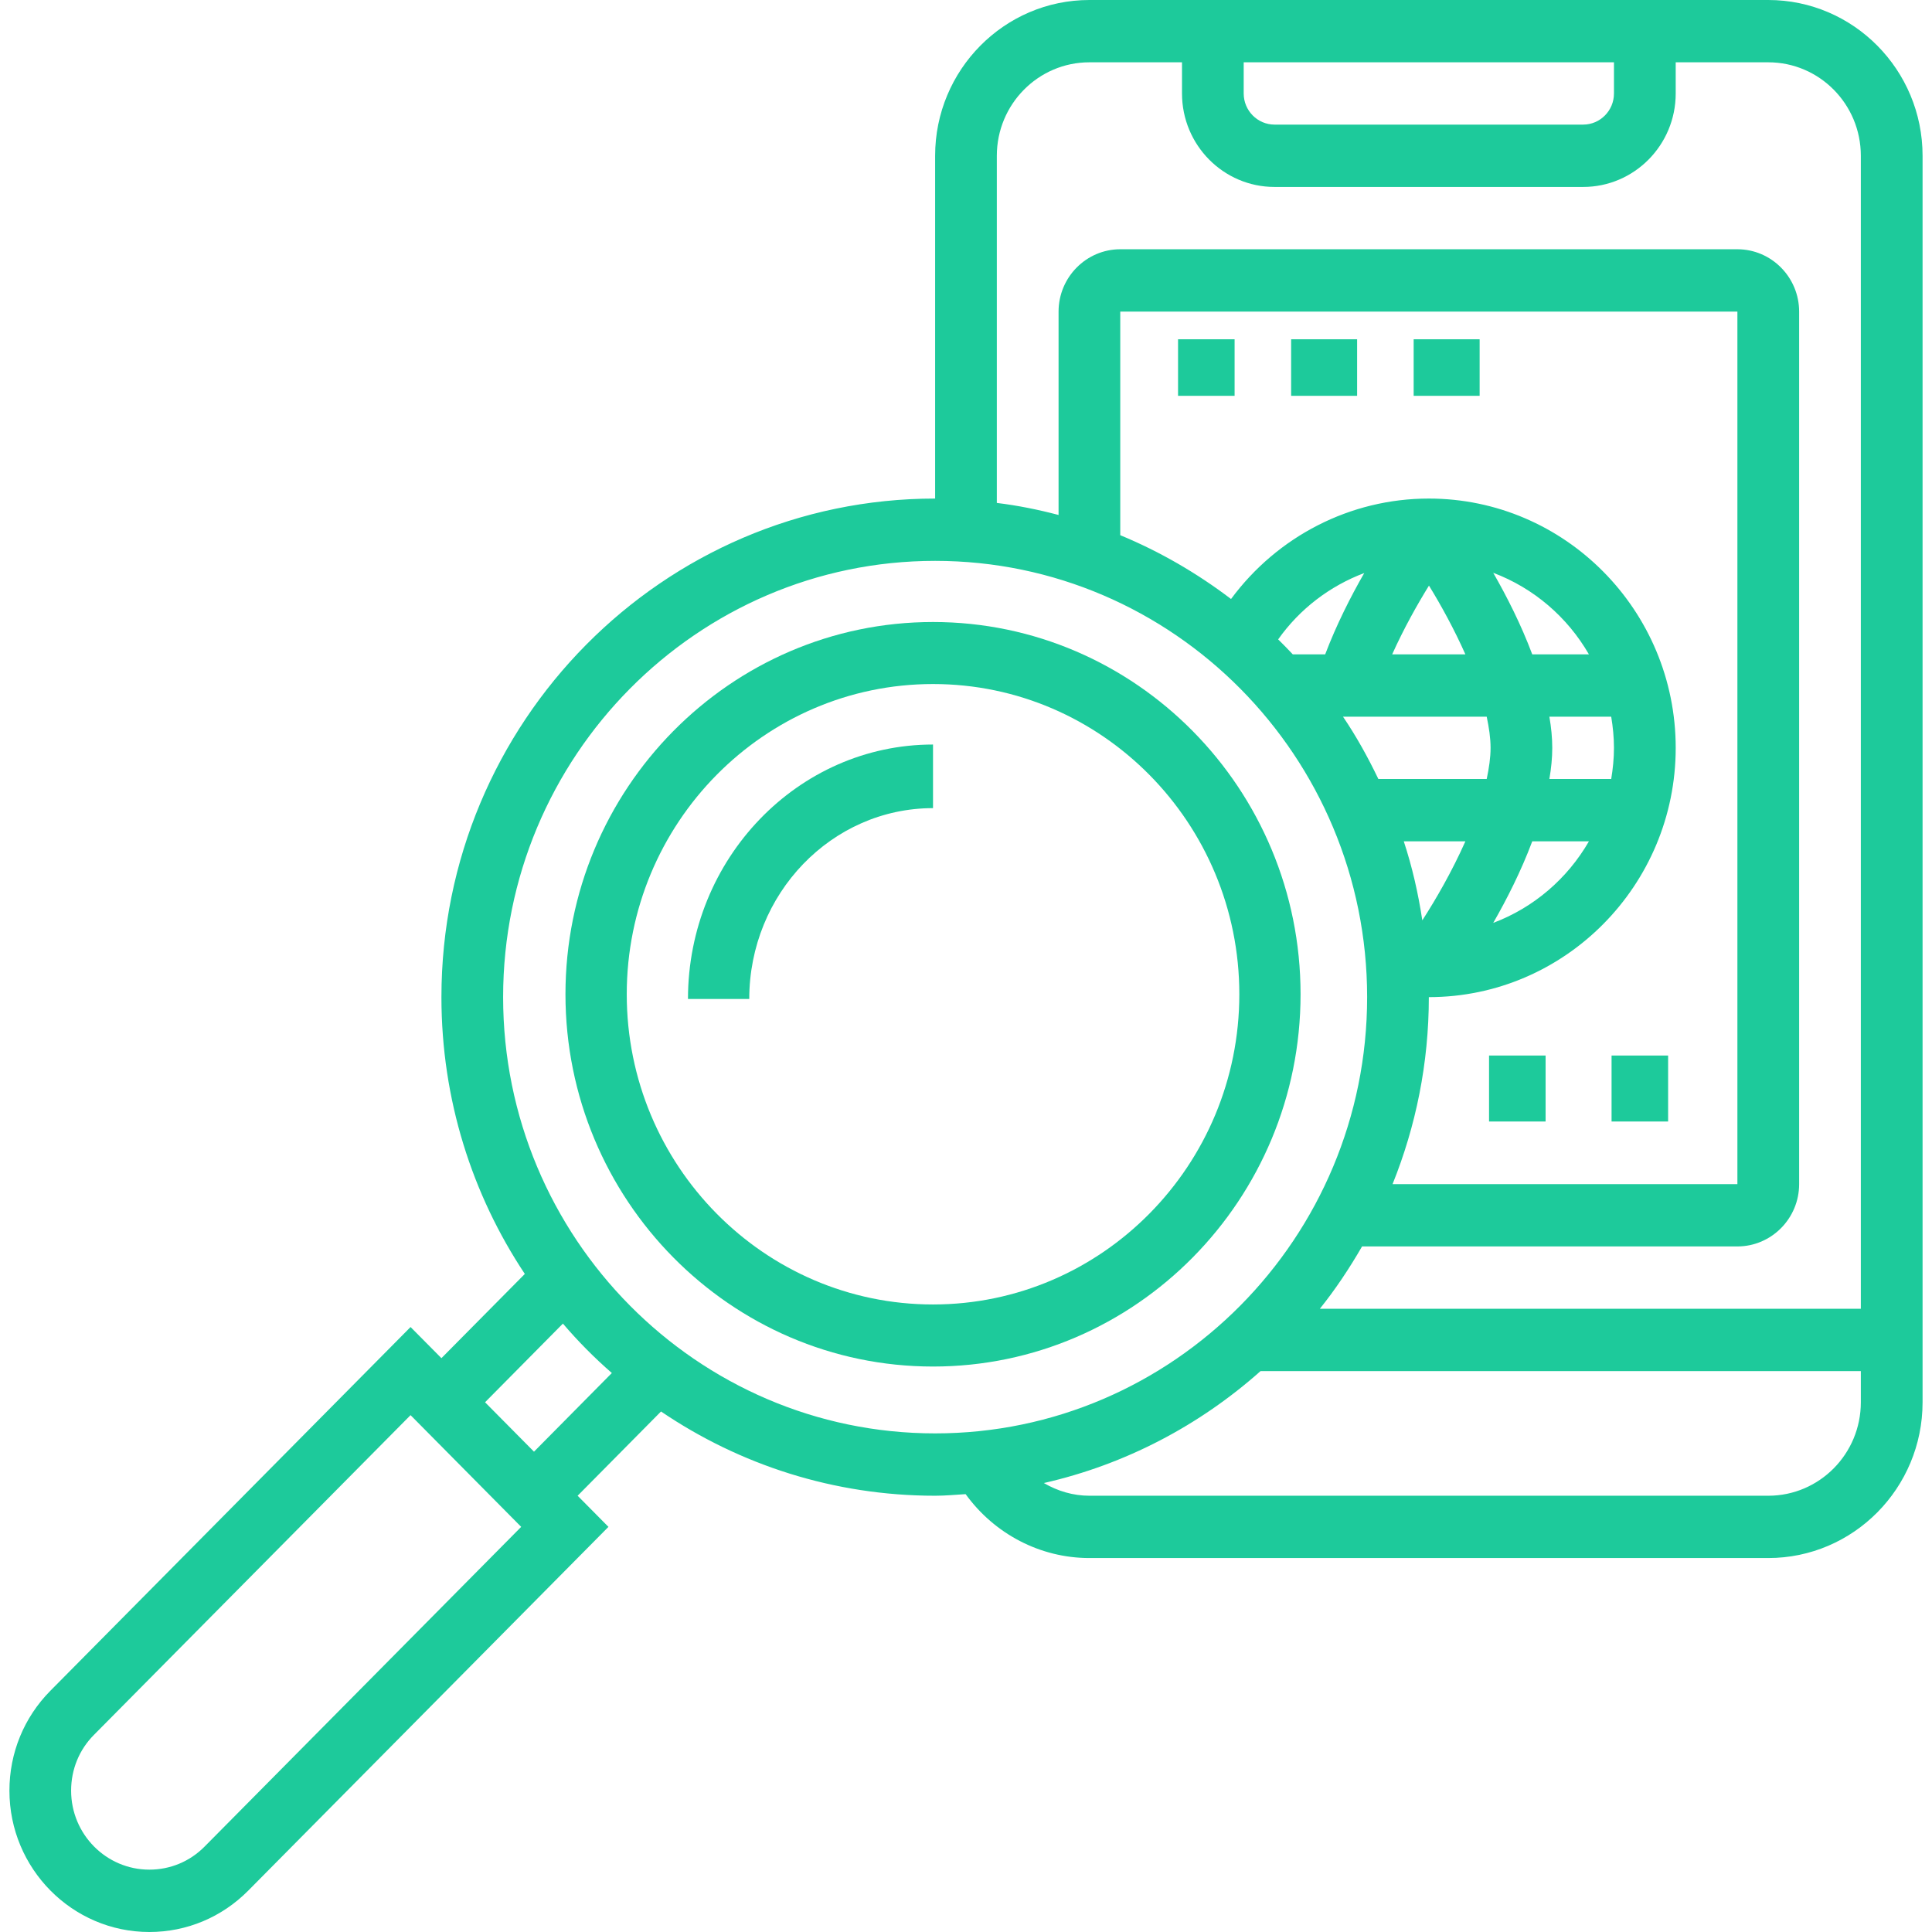 <svg width="150" height="150" viewBox="0 0 203 205" fill="none" xmlns="http://www.w3.org/2000/svg">
<path d="M136 42H143V36H136V42Z" fill="#1DCA9B"/>
<path d="M149 42H156V36H149V42Z" fill="#1DCA9B"/>
<path d="M176 112H170V119H176V112Z" fill="#1DCA9B"/>
<path d="M163 112H157V119H163V112Z" fill="#1DCA9B"/>
<path d="M130 36H124V42H130V36Z" fill="#1DCA9B"/>
<path d="M72 106H78.502C78.502 94.835 87.246 85.749 98 85.749V79C83.666 79 72 91.117 72 106Z" fill="#1DCA9B"/>
<path d="M98.002 138.414C80.078 138.414 65.503 123.657 65.503 105.498C65.503 87.343 80.078 72.581 98.002 72.581C115.927 72.581 130.502 87.343 130.502 105.498C130.502 123.657 115.927 138.414 98.002 138.414ZM98.002 66C76.498 66 59 83.717 59 105.498C59 127.283 76.498 145 98.002 145C119.507 145 137 127.283 137 105.498C137 83.717 119.507 66 98.002 66Z" fill="#1DCA9B"/>
<path d="M186.627 158.709H114.593C112.868 158.709 111.218 158.215 109.761 157.362C118.446 155.386 126.297 151.23 132.754 145.483H196.449V148.791C196.449 154.264 192.052 158.709 186.627 158.709ZM52.385 105.803C52.385 80.283 72.953 59.512 98.224 59.512C123.496 59.512 144.063 80.283 144.063 105.803C144.063 131.328 123.496 152.094 98.224 152.094C72.953 152.094 52.385 131.328 52.385 105.803ZM55.661 154.034L50.468 148.791L58.729 140.444C60.33 142.32 62.069 144.076 63.922 145.687L55.661 154.034ZM20.716 195.929C19.145 197.521 17.06 198.384 14.847 198.384C10.267 198.384 6.546 194.627 6.546 190.002C6.546 187.757 7.401 185.652 8.977 184.075L42.563 150.158L54.302 162.012L20.716 195.929ZM150.61 105.803C165.051 105.803 176.805 93.933 176.805 79.355C176.805 64.771 165.051 52.901 150.61 52.901C142.26 52.901 134.533 56.918 129.622 63.559C126.03 60.829 122.088 58.534 117.868 56.788V33.064H183.351V125.645H146.761C149.231 119.508 150.61 112.818 150.61 105.803ZM154.488 89.273C153.08 92.437 151.38 95.395 149.918 97.655C149.483 94.787 148.846 91.983 147.952 89.273H154.488ZM156.751 76.047C156.993 77.194 157.161 78.307 157.161 79.355C157.161 80.397 156.993 81.51 156.751 82.658H145.254C144.152 80.362 142.922 78.137 141.504 76.047H156.751ZM139.612 69.431H136.173C135.659 68.892 135.16 68.363 134.622 67.844C136.924 64.591 140.121 62.176 143.757 60.804C142.324 63.299 140.803 66.293 139.612 69.431ZM154.488 69.431H146.721C147.962 66.672 149.394 64.127 150.625 62.137C151.904 64.217 153.307 66.772 154.488 69.431ZM161.583 69.431C160.397 66.268 158.875 63.274 157.443 60.779C161.736 62.396 165.318 65.48 167.596 69.431H161.583ZM167.596 89.273C165.318 93.225 161.736 96.313 157.443 97.925C158.875 95.435 160.397 92.437 161.583 89.273H167.596ZM170.254 79.355C170.254 80.477 170.14 81.575 169.962 82.658H163.401C163.594 81.535 163.707 80.437 163.707 79.355C163.707 78.267 163.594 77.169 163.401 76.047H169.962C170.14 77.129 170.254 78.227 170.254 79.355ZM104.771 16.529C104.771 11.056 109.173 6.611 114.593 6.611H124.42V9.919C124.42 15.392 128.817 19.837 134.241 19.837H166.983C172.403 19.837 176.805 15.392 176.805 9.919V6.611H186.627C192.052 6.611 196.449 11.056 196.449 16.529V138.867H139.049C140.714 136.791 142.181 134.581 143.525 132.256H183.351C186.958 132.256 189.902 129.288 189.902 125.645V33.064C189.902 29.422 186.958 26.448 183.351 26.448H117.868C114.262 26.448 111.322 29.422 111.322 33.064V54.643C109.183 54.079 106.999 53.635 104.771 53.365V16.529ZM130.966 6.611H170.254V9.919C170.254 11.74 168.786 13.222 166.983 13.222H134.241C132.438 13.222 130.966 11.74 130.966 9.919V6.611ZM186.627 0H114.593C105.566 0 98.224 7.414 98.224 16.529V52.901C69.332 52.901 45.839 76.626 45.839 105.803C45.839 116.665 49.1 126.768 54.688 135.175L45.839 144.111L42.563 140.808L4.348 179.4C1.546 182.229 0 186.001 0 190.002C0 198.269 6.66 205 14.847 205C18.814 205 22.544 203.433 25.345 200.604L63.561 162.012L60.29 158.709L69.139 149.769C77.464 155.416 87.469 158.709 98.224 158.709C99.311 158.709 100.383 158.605 101.46 158.54C104.519 162.766 109.375 165.32 114.593 165.32H186.627C195.658 165.32 203 157.906 203 148.791V16.529C203 7.414 195.658 0 186.627 0Z" fill="#1DCA9B"/>
</svg>


